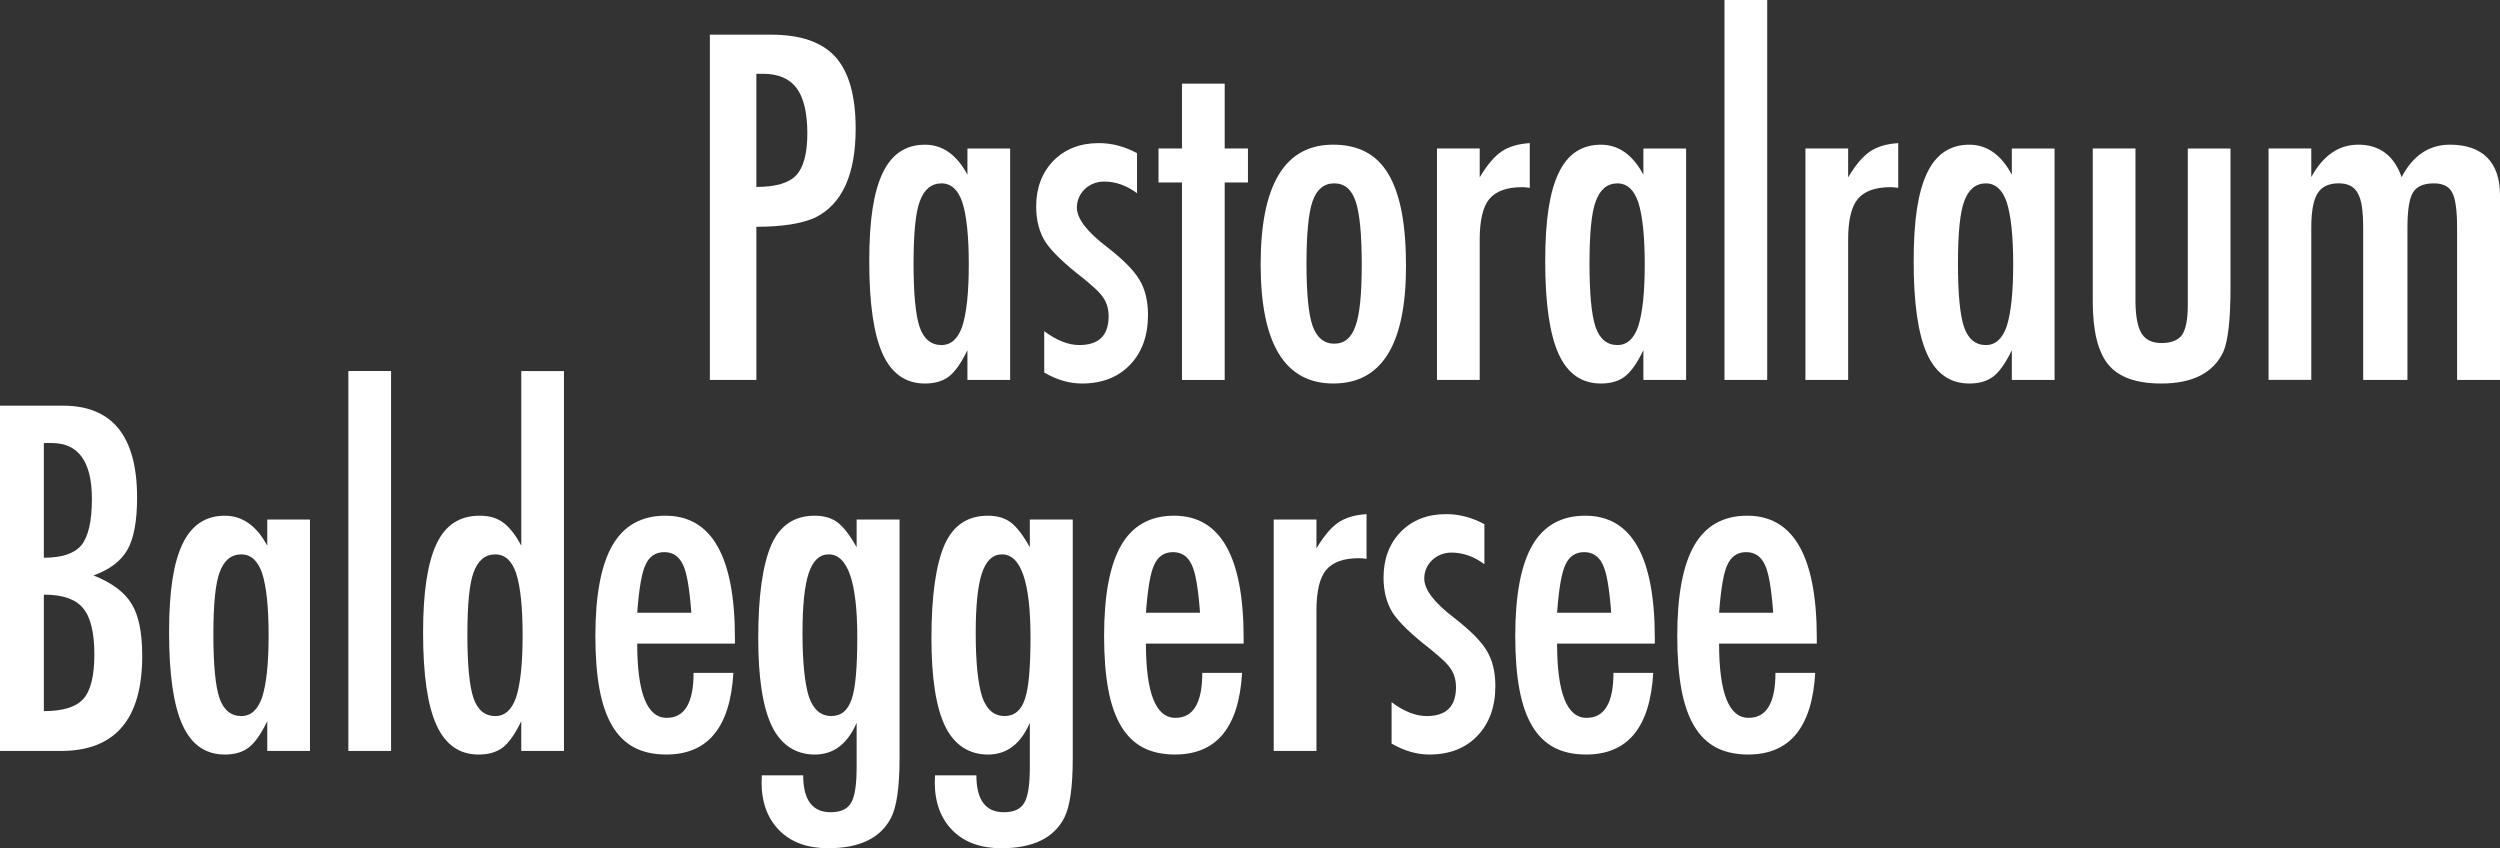 <?xml version="1.0" encoding="UTF-8"?><svg id="Ebene_2" xmlns="http://www.w3.org/2000/svg" viewBox="0 0 1637.67 555.64"><rect x="0" y="0" width="1637.67" height="555.64" fill="#333333" stroke="none"/><defs><style>.cls-1{fill:#fff;stroke-width:0px;}</style></defs><g id="Ebene_1-2"><path class="cls-1" d="M465,22.71h40.14c19.34,0,33.4,4.88,42.19,14.65,8.79,9.87,13.18,25.49,13.18,46.88,0,30.08-8.84,49.51-26.51,58.3-8.89,4.01-21.73,6.01-38.53,6.01v100.34h-30.47V22.71ZM495.47,122.46c12.6,0,21.29-2.54,26.07-7.62,4.88-5.17,7.32-14.36,7.32-27.54s-2.34-23.34-7.03-29.59c-4.69-6.25-12.06-9.38-22.12-9.38h-4.25v74.12Z"/><path class="cls-1" d="M661.71,97.27v151.61h-27.98v-19.48c-4,8.3-8.01,14.01-12.01,17.14-4,3.12-9.28,4.69-15.82,4.69-12.6,0-21.83-6.45-27.69-19.34s-8.79-33.11-8.79-60.64,2.93-45.58,8.79-57.93c5.86-12.35,15.09-18.53,27.69-18.53,11.52,0,20.8,6.54,27.83,19.63v-17.14h27.98ZM598.43,172.41c0,19.92,1.32,33.84,3.96,41.75,2.73,7.91,7.52,11.87,14.36,11.87,6.25,0,10.79-4.1,13.62-12.3,2.83-8.79,4.25-22.31,4.25-40.58s-1.42-31.93-4.25-40.72c-2.83-8.2-7.37-12.3-13.62-12.3-6.64,0-11.38,3.91-14.21,11.72-2.74,7.23-4.1,20.75-4.1,40.58Z"/><path class="cls-1" d="M744.83,100.34v26.22c-6.84-5.08-14.01-7.62-21.53-7.62-2.54,0-4.88.44-7.03,1.32-2.15.88-4.03,2.08-5.64,3.59-1.61,1.52-2.88,3.32-3.81,5.42-.93,2.1-1.39,4.32-1.39,6.67,0,7.23,6.54,15.82,19.63,25.78,5.27,4.1,9.67,7.91,13.18,11.43s6.2,6.84,8.06,9.96c3.81,6.15,5.71,13.92,5.71,23.29,0,13.58-3.96,24.46-11.87,32.67-7.81,8.11-18.31,12.16-31.49,12.16-8.11,0-16.31-2.39-24.61-7.18v-27.1c8.1,6.06,15.77,9.08,23,9.08,12.79,0,19.19-6.3,19.19-18.9,0-4.69-1.17-8.74-3.52-12.16-1.08-1.66-2.78-3.59-5.13-5.79s-5.23-4.66-8.64-7.4c-11.82-9.18-19.83-16.89-24.02-23.14-4.1-6.45-6.15-14.21-6.15-23.29,0-12.21,3.76-22.21,11.28-30.03,7.62-7.71,17.53-11.57,29.74-11.57,8.59,0,16.94,2.2,25.05,6.59Z"/><path class="cls-1" d="M774.28,54.79h27.98v42.48h15.23v22.27h-15.23v129.35h-27.98V119.53h-15.38v-22.27h15.38v-42.48Z"/><path class="cls-1" d="M921.03,174.32c0,51.27-15.87,76.9-47.61,76.9s-47.61-26.02-47.61-78.08,15.82-78.37,47.46-78.37c8.2,0,15.31,1.56,21.31,4.69,6.01,3.13,10.96,7.96,14.87,14.5,3.9,6.54,6.81,14.79,8.72,24.76s2.86,21.83,2.86,35.6ZM892.03,173.58c0-19.92-1.32-33.79-3.96-41.6-2.64-7.91-7.32-11.87-14.06-11.87s-11.38,3.91-14.21,11.72c-2.64,7.81-3.96,21.44-3.96,40.87s1.32,33.01,3.96,40.72c2.83,7.81,7.57,11.72,14.21,11.72s11.28-3.86,13.92-11.57c2.73-7.23,4.1-20.56,4.1-39.99Z"/><path class="cls-1" d="M941.32,97.27h27.98v18.9c4.78-8.01,9.52-13.62,14.21-16.85s10.89-5.08,18.6-5.57v29.3c-1.96-.29-3.61-.44-4.98-.44-10.06,0-17.24,2.59-21.53,7.76-4.2,5.08-6.3,13.97-6.3,26.66v91.85h-27.98V97.27Z"/><path class="cls-1" d="M1104.51,97.27v151.61h-27.98v-19.48c-4.01,8.3-8.01,14.01-12.01,17.14-4.01,3.12-9.28,4.69-15.82,4.69-12.6,0-21.83-6.45-27.69-19.34s-8.79-33.11-8.79-60.64,2.93-45.58,8.79-57.93c5.86-12.35,15.09-18.53,27.69-18.53,11.52,0,20.8,6.54,27.83,19.63v-17.14h27.98ZM1041.22,172.41c0,19.92,1.32,33.84,3.96,41.75,2.73,7.91,7.52,11.87,14.36,11.87,6.25,0,10.79-4.1,13.62-12.3,2.83-8.79,4.25-22.31,4.25-40.58s-1.42-31.93-4.25-40.72c-2.83-8.2-7.38-12.3-13.62-12.3-6.64,0-11.38,3.91-14.21,11.72-2.74,7.23-4.1,20.75-4.1,40.58Z"/><path class="cls-1" d="M1129.66,0h27.98v248.88h-27.98V0Z"/><path class="cls-1" d="M1182.68,97.27h27.98v18.9c4.78-8.01,9.52-13.62,14.21-16.85s10.89-5.08,18.6-5.57v29.3c-1.96-.29-3.61-.44-4.98-.44-10.06,0-17.24,2.59-21.53,7.76-4.2,5.08-6.3,13.97-6.3,26.66v91.85h-27.98V97.27Z"/><path class="cls-1" d="M1345.87,97.27v151.61h-27.98v-19.48c-4.01,8.3-8.01,14.01-12.01,17.14-4.01,3.12-9.28,4.69-15.82,4.69-12.6,0-21.83-6.45-27.69-19.34s-8.79-33.11-8.79-60.64,2.93-45.58,8.79-57.93c5.86-12.35,15.09-18.53,27.69-18.53,11.52,0,20.8,6.54,27.83,19.63v-17.14h27.98ZM1282.59,172.41c0,19.92,1.32,33.84,3.96,41.75,2.73,7.91,7.52,11.87,14.36,11.87,6.25,0,10.79-4.1,13.62-12.3,2.83-8.79,4.25-22.31,4.25-40.58s-1.42-31.93-4.25-40.72c-2.83-8.2-7.38-12.3-13.62-12.3-6.64,0-11.38,3.91-14.21,11.72-2.74,7.23-4.1,20.75-4.1,40.58Z"/><path class="cls-1" d="M1370.9,97.27h27.98v101.37c.19,9.38,1.59,16.07,4.17,20.07,2.59,4.01,6.91,6.01,12.96,6.01s10.79-1.76,13.33-5.27c2.54-3.71,3.81-10.16,3.81-19.34v-102.83h27.98v90.67c0,21.19-1.56,35.35-4.69,42.48-6.54,13.87-20.12,20.8-40.72,20.8-16.21,0-27.74-4.1-34.57-12.3-6.84-8.3-10.25-22.12-10.25-41.46v-100.2Z"/><path class="cls-1" d="M1486.06,97.27h27.98v18.75c7.71-14.16,17.97-21.24,30.76-21.24,13.96,0,23.44,7.08,28.42,21.24,7.42-14.16,17.97-21.24,31.64-21.24,10.64,0,18.77,2.81,24.39,8.42,5.61,5.62,8.42,13.89,8.42,24.83v120.85h-28.12v-99.76c0-11.43-1.08-19.09-3.22-23-2.05-4-6.06-6.01-12.01-6.01-6.74,0-11.33,2.05-13.77,6.15-2.34,4.01-3.52,11.62-3.52,22.85v99.76h-29v-99.76c0-5.37-.27-9.91-.81-13.62-.54-3.71-1.44-6.69-2.71-8.94-1.27-2.25-2.93-3.88-4.98-4.91s-4.59-1.54-7.62-1.54c-6.45,0-11.04,2.2-13.77,6.59-2.74,4.39-4.1,11.87-4.1,22.41v99.76h-27.98V97.27Z"/><path class="cls-1" d="M0,265.75h41.31c32.32,0,48.49,20.07,48.49,60.21,0,15.33-2.1,26.71-6.3,34.13-4.2,7.42-11.62,13.04-22.27,16.85,12.21,4.88,20.56,11.13,25.05,18.75,4.59,7.52,6.88,18.85,6.88,33.98,0,41.51-17.77,62.26-53.32,62.26H0v-226.17ZM28.71,365.35c11.82,0,20.02-2.73,24.61-8.2,4.59-5.76,6.88-15.87,6.88-30.32,0-24.41-8.79-36.62-26.37-36.62h-3.66c-.78,0-1.27.05-1.46.15v75ZM28.71,465.84c12.5,0,21.14-2.68,25.93-8.06,4.78-5.37,7.18-15.09,7.18-29.15s-2.49-24.56-7.47-30.32c-4.88-5.86-13.43-8.79-25.63-8.79v76.32Z"/><path class="cls-1" d="M203.05,340.31v151.61h-27.98v-19.48c-4.01,8.3-8.01,14.01-12.01,17.14-4.01,3.12-9.28,4.69-15.82,4.69-12.6,0-21.83-6.45-27.69-19.34s-8.79-33.11-8.79-60.64,2.93-45.58,8.79-57.93c5.86-12.35,15.09-18.53,27.69-18.53,11.52,0,20.8,6.54,27.83,19.63v-17.14h27.98ZM139.77,415.45c0,19.92,1.32,33.84,3.96,41.75,2.73,7.91,7.52,11.87,14.36,11.87,6.25,0,10.79-4.1,13.62-12.3,2.83-8.79,4.25-22.31,4.25-40.58s-1.42-31.93-4.25-40.72c-2.83-8.2-7.38-12.3-13.62-12.3-6.64,0-11.38,3.91-14.21,11.72-2.74,7.23-4.1,20.75-4.1,40.58Z"/><path class="cls-1" d="M228.2,243.04h27.98v248.88h-27.98v-248.88Z"/><path class="cls-1" d="M369.44,243.04v248.88h-27.98v-19.48c-4.01,8.3-8.01,14.01-12.01,17.14-4.01,3.12-9.33,4.69-15.97,4.69-12.5,0-21.68-6.42-27.54-19.26-5.86-12.84-8.79-33.03-8.79-60.57,0-13.28.73-24.76,2.2-34.42s3.68-17.63,6.67-23.88c2.98-6.25,6.81-10.86,11.5-13.84,4.69-2.98,10.25-4.47,16.7-4.47s11.23,1.46,15.23,4.39c1.95,1.37,3.96,3.32,6.01,5.86,2.05,2.54,4.05,5.67,6.01,9.38v-114.4h27.98ZM306.16,415.45c0,19.92,1.32,33.84,3.96,41.75,2.73,7.91,7.52,11.87,14.36,11.87,6.25,0,10.79-4.1,13.62-12.3,2.83-8.79,4.25-22.31,4.25-40.58s-1.42-31.93-4.25-40.72c-2.83-8.2-7.38-12.3-13.62-12.3-6.64,0-11.38,3.91-14.21,11.72-2.74,7.23-4.1,20.75-4.1,40.58Z"/><path class="cls-1" d="M454.33,440.79h26.07c-2.05,35.65-16.7,53.47-43.95,53.47-8.11,0-15.07-1.52-20.87-4.54-5.81-3.03-10.62-7.71-14.43-14.06-3.81-6.35-6.62-14.4-8.42-24.17-1.81-9.76-2.71-21.39-2.71-34.86,0-26.76,3.74-46.58,11.21-59.47s19.02-19.34,34.64-19.34c30.37,0,45.56,26.76,45.56,80.27v3.52h-64.01c0,32.42,6.45,48.63,19.34,48.63,11.72,0,17.58-9.81,17.58-29.44ZM452.87,401.39c-1.17-15.92-2.98-26.37-5.42-31.35-2.54-5.57-6.64-8.35-12.3-8.35s-9.87,2.78-12.3,8.35c-2.44,4.98-4.25,15.43-5.42,31.35h35.45Z"/><path class="cls-1" d="M561.15,340.31h28.12v156.45c0,18.75-1.86,31.74-5.57,38.96-6.84,13.28-20.56,19.92-41.16,19.92-13.58,0-24.22-3.86-31.93-11.57s-11.72-18.31-11.72-31.49l.15-4.69h27.1c0,16.11,6.01,24.17,18.02,24.17,6.54,0,10.99-2.05,13.33-6.15,2.44-3.91,3.66-11.67,3.66-23.29v-29.15c-5.96,13.87-15.09,20.8-27.39,20.8s-22.05-6.15-28.05-18.46-9.01-31.54-9.01-57.71c0-27.73,2.88-48.19,8.64-61.38,5.66-12.6,15.09-18.9,28.27-18.9,6.25,0,11.33,1.52,15.23,4.54,3.9,3.03,8.01,8.4,12.3,16.11v-18.16ZM561.58,417.5c0-36.23-6.25-54.35-18.75-54.35-5.96,0-10.3,4.08-13.04,12.23-2.74,8.16-4.1,21.22-4.1,39.18,0,19.04,1.41,33.06,4.25,42.04,2.93,8.3,7.81,12.45,14.65,12.45,6.45,0,10.89-3.71,13.33-11.13,2.44-6.93,3.66-20.41,3.66-40.43Z"/><path class="cls-1" d="M674.61,340.31h28.12v156.45c0,18.75-1.86,31.74-5.57,38.96-6.84,13.28-20.56,19.92-41.16,19.92-13.58,0-24.22-3.86-31.93-11.57s-11.72-18.31-11.72-31.49l.15-4.69h27.1c0,16.11,6.01,24.17,18.02,24.17,6.54,0,10.99-2.05,13.33-6.15,2.44-3.91,3.66-11.67,3.66-23.29v-29.15c-5.96,13.87-15.09,20.8-27.39,20.8s-22.05-6.15-28.05-18.46-9.01-31.54-9.01-57.71c0-27.73,2.88-48.19,8.64-61.38,5.66-12.6,15.09-18.9,28.27-18.9,6.25,0,11.33,1.52,15.23,4.54,3.9,3.03,8.01,8.4,12.3,16.11v-18.16ZM675.05,417.5c0-36.23-6.25-54.35-18.75-54.35-5.96,0-10.3,4.08-13.04,12.23-2.74,8.16-4.1,21.22-4.1,39.18,0,19.04,1.41,33.06,4.25,42.04,2.93,8.3,7.81,12.45,14.65,12.45,6.45,0,10.89-3.71,13.33-11.13,2.44-6.93,3.66-20.41,3.66-40.43Z"/><path class="cls-1" d="M787.57,440.79h26.07c-2.05,35.65-16.7,53.47-43.95,53.47-8.11,0-15.07-1.52-20.87-4.54-5.81-3.03-10.62-7.71-14.43-14.06-3.81-6.35-6.62-14.4-8.42-24.17-1.81-9.76-2.71-21.39-2.71-34.86,0-26.76,3.74-46.58,11.21-59.47s19.02-19.34,34.64-19.34c30.37,0,45.56,26.76,45.56,80.27v3.52h-64.01c0,32.42,6.45,48.63,19.34,48.63,11.72,0,17.58-9.81,17.58-29.44ZM786.11,401.39c-1.17-15.92-2.98-26.37-5.42-31.35-2.54-5.57-6.64-8.35-12.3-8.35s-9.87,2.78-12.3,8.35c-2.44,4.98-4.25,15.43-5.42,31.35h35.45Z"/><path class="cls-1" d="M834.38,340.31h27.98v18.9c4.78-8.01,9.52-13.62,14.21-16.85s10.89-5.08,18.6-5.57v29.3c-1.96-.29-3.61-.44-4.98-.44-10.06,0-17.24,2.59-21.53,7.76-4.2,5.08-6.3,13.97-6.3,26.66v91.85h-27.98v-151.61Z"/><path class="cls-1" d="M972.38,343.38v26.22c-6.84-5.08-14.01-7.62-21.53-7.62-2.54,0-4.88.44-7.03,1.32-2.15.88-4.03,2.08-5.64,3.59-1.61,1.52-2.88,3.32-3.81,5.42-.93,2.1-1.39,4.32-1.39,6.67,0,7.23,6.54,15.82,19.63,25.78,5.27,4.1,9.67,7.91,13.18,11.43s6.2,6.84,8.06,9.96c3.81,6.15,5.71,13.92,5.71,23.29,0,13.58-3.96,24.46-11.87,32.67-7.81,8.11-18.31,12.16-31.49,12.16-8.11,0-16.31-2.39-24.61-7.18v-27.1c8.1,6.06,15.77,9.08,23,9.08,12.79,0,19.19-6.3,19.19-18.9,0-4.69-1.17-8.74-3.52-12.16-1.08-1.66-2.78-3.59-5.13-5.79s-5.23-4.66-8.64-7.4c-11.82-9.18-19.83-16.89-24.02-23.14-4.1-6.45-6.15-14.21-6.15-23.29,0-12.21,3.76-22.22,11.28-30.03,7.62-7.71,17.53-11.57,29.74-11.57,8.59,0,16.94,2.2,25.05,6.59Z"/><path class="cls-1" d="M1056.91,440.79h26.07c-2.05,35.65-16.7,53.47-43.95,53.47-8.11,0-15.07-1.52-20.87-4.54-5.81-3.03-10.62-7.71-14.43-14.06-3.81-6.35-6.62-14.4-8.42-24.17-1.81-9.76-2.71-21.39-2.71-34.86,0-26.76,3.74-46.58,11.21-59.47s19.02-19.34,34.64-19.34c30.37,0,45.56,26.76,45.56,80.27v3.52h-64.01c0,32.42,6.45,48.63,19.34,48.63,11.72,0,17.58-9.81,17.58-29.44ZM1055.44,401.39c-1.17-15.92-2.98-26.37-5.42-31.35-2.54-5.57-6.64-8.35-12.3-8.35s-9.87,2.78-12.3,8.35c-2.44,4.98-4.25,15.43-5.42,31.35h35.45Z"/><path class="cls-1" d="M1163.03,440.79h26.07c-2.05,35.65-16.7,53.47-43.95,53.47-8.11,0-15.07-1.52-20.87-4.54-5.81-3.03-10.62-7.71-14.43-14.06-3.81-6.35-6.62-14.4-8.42-24.17-1.81-9.76-2.71-21.39-2.71-34.86,0-26.76,3.74-46.58,11.21-59.47s19.02-19.34,34.64-19.34c30.37,0,45.56,26.76,45.56,80.27v3.52h-64.01c0,32.42,6.45,48.63,19.34,48.63,11.72,0,17.58-9.81,17.58-29.44ZM1161.57,401.39c-1.17-15.92-2.98-26.37-5.42-31.35-2.54-5.57-6.64-8.35-12.3-8.35s-9.87,2.78-12.3,8.35c-2.44,4.98-4.25,15.43-5.42,31.35h35.45Z"/></g></svg>